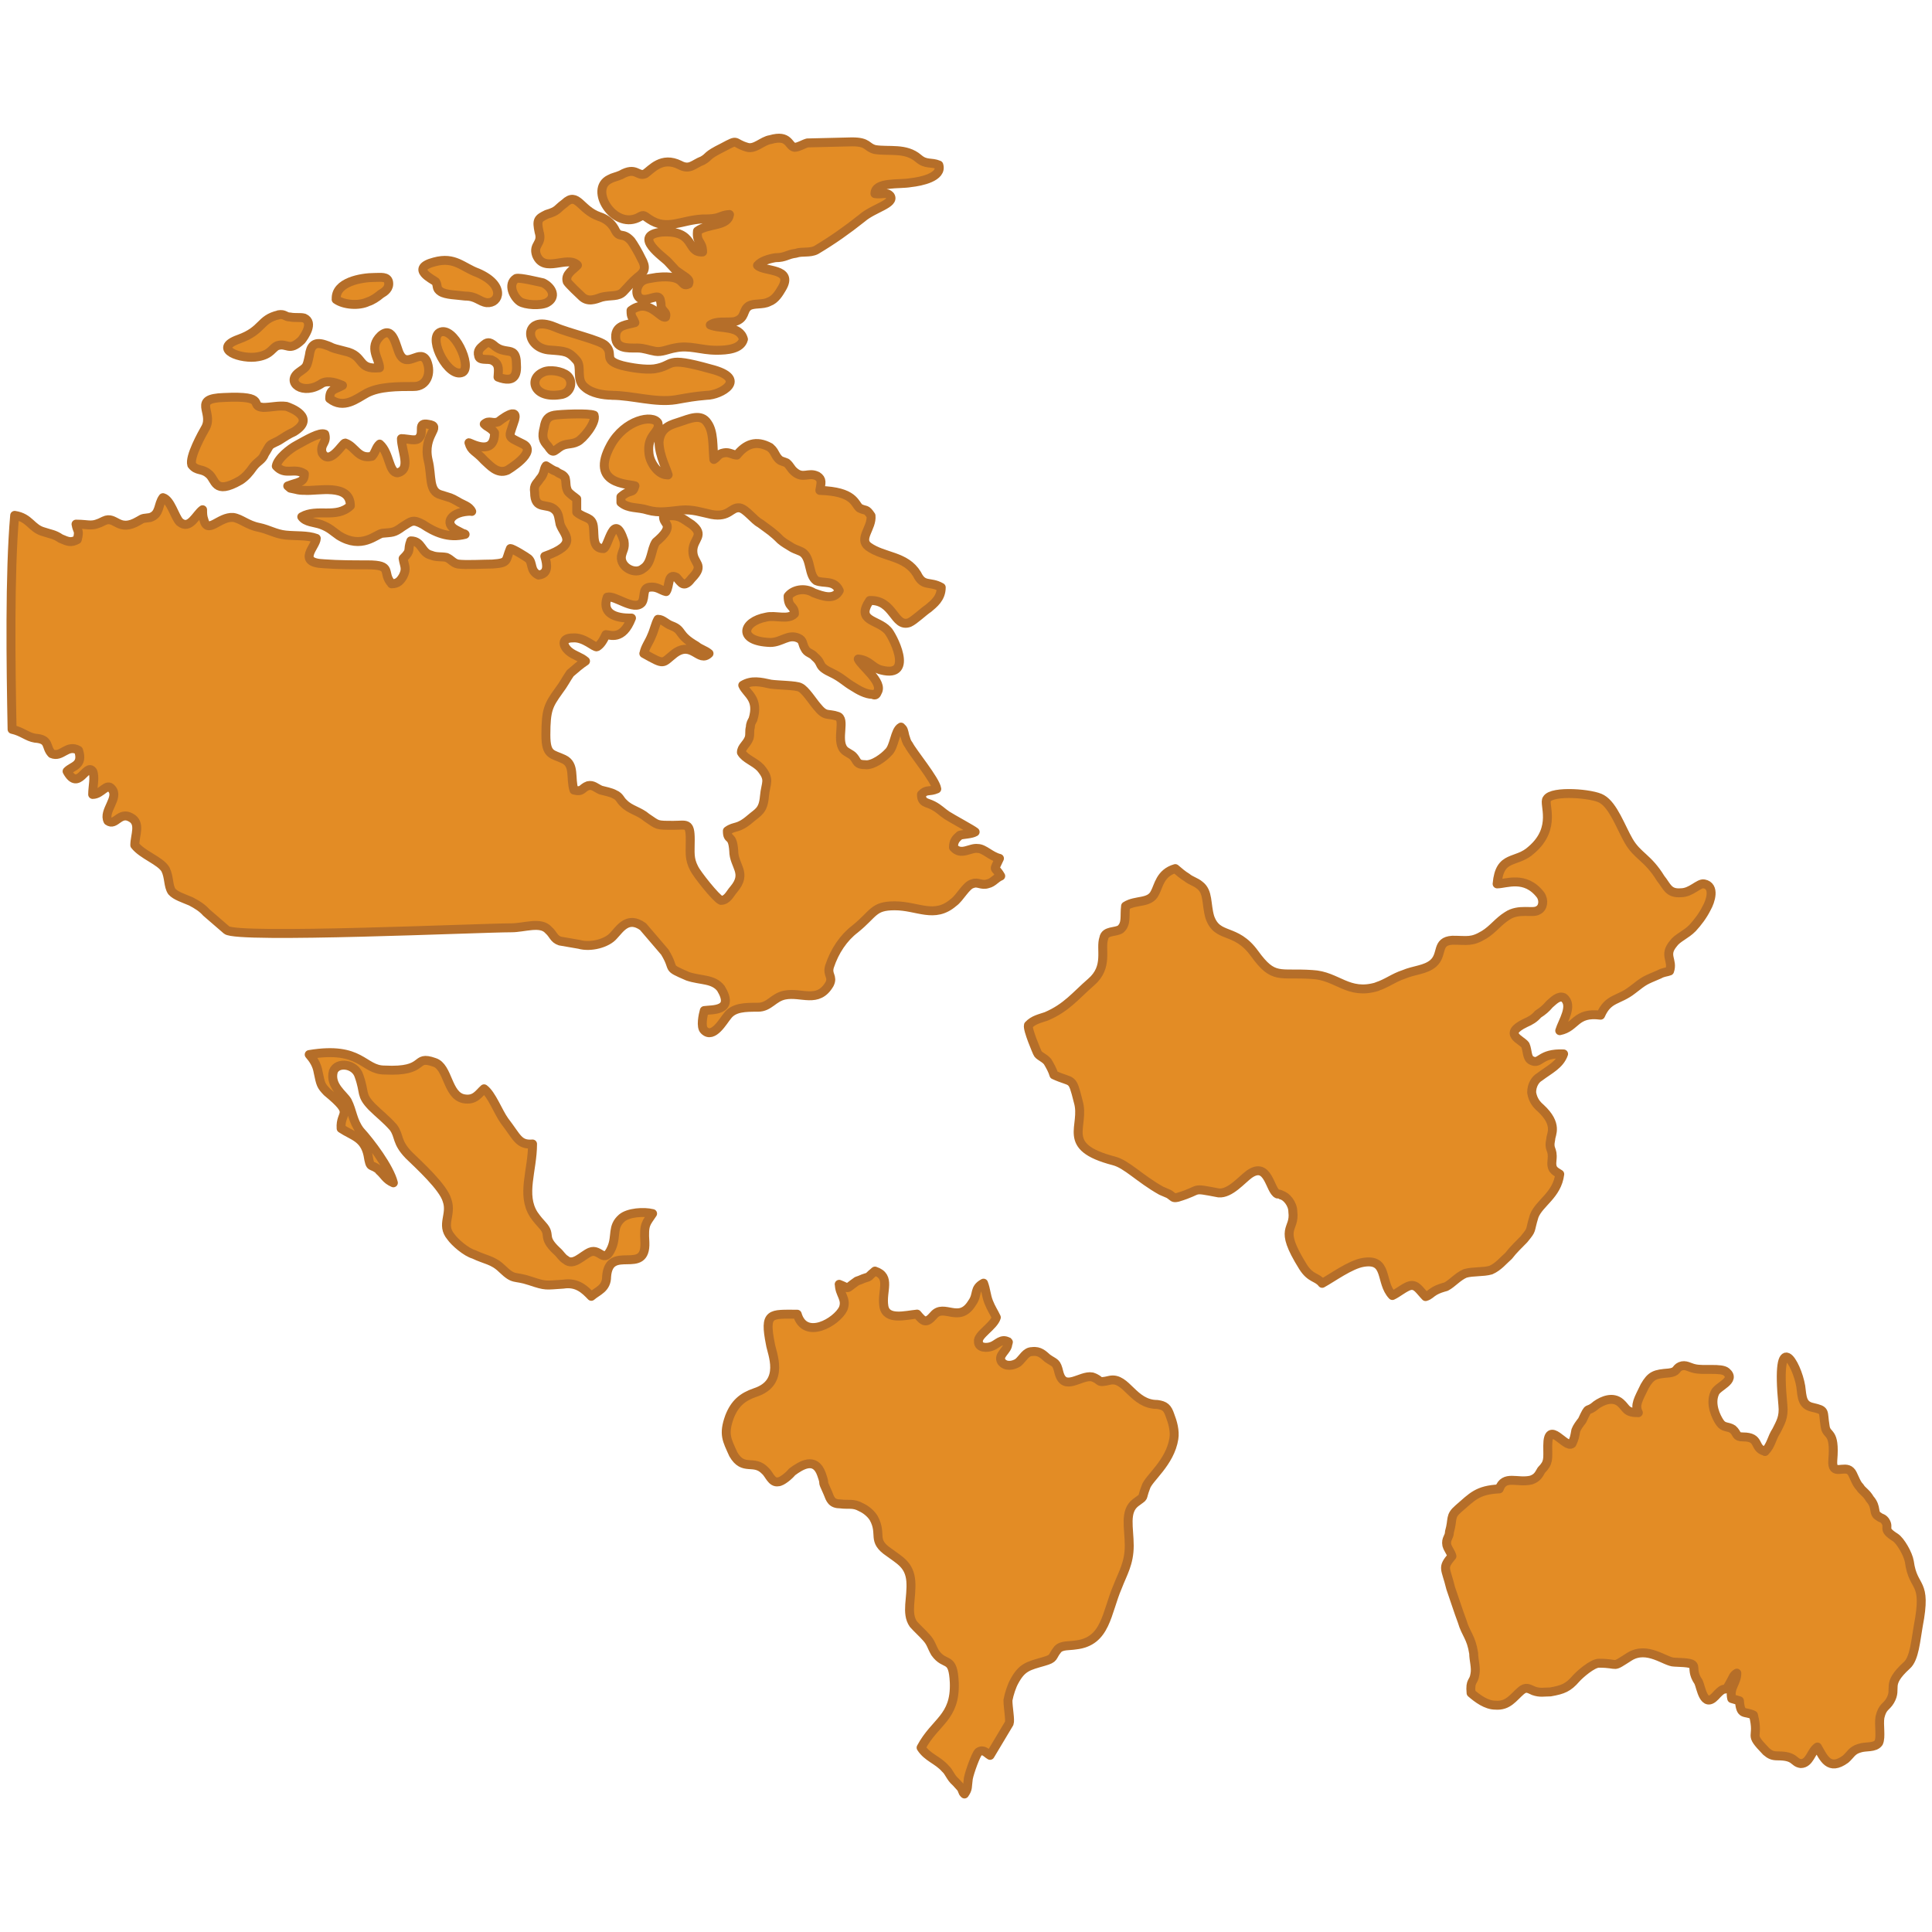 <?xml version="1.0" encoding="UTF-8"?>
<svg id="Layer_1" data-name="Layer 1" xmlns="http://www.w3.org/2000/svg" viewBox="0 0 216 216">
  <defs>
    <style>
      .cls-1 {
        fill: #e38c25;
        fill-rule: evenodd;
        stroke: #b56e29;
        stroke-linecap: round;
        stroke-linejoin: round;
      }
    </style>
  </defs>
  <path class="cls-1" d="M153.97,110.31c-3.28.99-4.43-1.23-7.28-1.36-3.71-.25-4.28.62-6.43-2.34-2.14-2.96-4.14-1.6-5-4.07-.43-1.48-.14-2.84-1.14-3.58-.43-.37-1-.49-1.43-.86-.43-.25-.86-.62-1.29-.99-1.71.49-1.86,1.97-2.28,2.71-.57,1.23-2.14.74-3.28,1.48-.14,1.11.14,1.97-.57,2.59-.57.37-1.71.12-1.86.99-.43,1.23.57,3.21-1.43,4.93-1.71,1.48-2.71,2.84-5,3.82-.71.25-1.43.37-2,.99-.14.49,1,3.08,1,3.08.14.37.71.49,1.14.99.29.49.57.99.71,1.48,2.14.99,2,.12,2.71,2.96.86,2.84-2.14,5.06,4,6.66,1.43.37,2.86,1.97,5.28,3.33.29.12.57.25.86.37.57.37.43.49,1,.37,2.86-.86,1.28-1.11,4.57-.49,1.28.12,2.57-1.48,3.43-2.1,2.14-1.48,2.28,1.85,3.14,2.22.14,0,.29,0,.43.12.57.12,1.29.99,1.29,1.85.29,2.22-1.71,1.6,1.14,6.17.86,1.36,1.57,1.11,2.14,1.85,1.14-.62,3.14-2.1,4.57-2.34,2.86-.49,1.86,2.22,3.28,3.7.57-.25,1.43-.99,2-1.11.71-.12,1,.49,1.71,1.23.43-.12.57-.37,1-.62.43-.25.86-.37,1.29-.49.71-.37,1.28-1.11,2.14-1.48.86-.25,2-.12,2.86-.37.86-.37,1.43-1.11,2-1.6.57-.74,1-1.11,1.71-1.85,1-1.23.57-.74,1.14-2.59.57-1.48,2.57-2.34,2.86-4.69-.57-.37-1-.49-.86-1.6.14-1.36-.43-.99-.14-2.34,0-.49.86-1.6-1.14-3.45-.43-.37-.86-.86-1-1.73,0-.86.43-1.48.86-1.73,1.14-.86,2.28-1.36,2.71-2.59-2.71-.12-2.57,1.23-3.57.74-.57-.25-.43-1.11-.71-1.73-.43-.62-2.57-1.23,0-2.47.57-.25,1-.49,1.43-.99.57-.37.86-.62,1.28-1.11.43-.37,1-.99,1.57-.74,1.14.86-.14,2.71-.43,3.7,1.86-.37,1.71-2.1,4.57-1.73.86-1.97,2-1.6,3.57-2.84,1.43-1.11,1.28-.99,3-1.73.43-.25.86-.25,1.14-.37.43-1.23-.71-1.73.43-3.08.43-.62,1.43-.99,2.14-1.73.57-.62,1.14-1.36,1.57-2.22.43-.74,1-2.47-.29-2.71-.57-.12-1.43.99-2.57.99-1.43.12-1.57-.74-2.28-1.6-1.43-2.34-2.57-2.47-3.57-4.19-.86-1.48-1.71-3.95-3-4.69-1-.62-5.57-.99-6.14,0-.43.49,1.14,3.21-1.71,5.67-1.71,1.6-3.57.49-3.86,3.82,1,0,3.14-.99,4.85,1.23.43.62.29,1.48-.29,1.73-.57.37-2.14-.25-3.43.62-1,.62-1.57,1.48-2.57,2.1-1.43.86-1.86.62-3.57.62-1.86.12-1,1.6-2.14,2.59-.86.74-2.14.74-3.28,1.23-1.14.37-1.86.99-3,1.36h0Z"/>
  <path class="cls-1" d="M93.84,143.6c0,1.11.86,1.6.43,2.71-.71,1.48-4.28,3.58-5.14.62-3,0-3.71-.25-3,3.33.14.99,1.71,4.32-1.71,5.43-1.43.49-2.28,1.23-2.86,2.71-.71,1.97-.29,2.59.43,4.19,1.14,1.97,2.28.49,3.57,1.85.43.37.71,1.36,1.43,1.23.43,0,1.28-.74,1.57-1.11,1-.74,2.57-1.73,3.28.25.57,1.6-.14.25.71,2.1.29.74.43,1.23,1.43,1.23.86.12,1.43-.12,2.28.37.57.25,1.14.74,1.43,1.23,1,1.85-.29,2.47,1.71,3.82,1.14.86,2.28,1.36,2.43,3.21.14,1.85-.57,3.58.29,4.81.43.49,1,.99,1.43,1.48.57.62.57.99,1,1.73,1.14,1.6,2,.25,2.14,3.33.14,3.95-2.14,4.32-3.71,7.27.71,1.11,1.86,1.36,2.71,2.34.43.37.57.99,1.14,1.48.14.12.43.49.57.62.29.37.14.49.43.74.43-.62.29-.74.43-1.73.14-.74.86-2.71,1.14-2.96.57-.37.86.12,1.29.37l2.14-3.58c.14-.37-.14-1.73-.14-2.59.14-.74.43-1.6.71-2.1.86-1.6,1.57-1.73,3.28-2.22,1.29-.37.86-.49,1.57-1.36.43-.49,1.29-.37,2-.49,3.43-.37,3.43-3.58,4.71-6.54.57-1.48,1.29-2.59,1.29-4.56s-.57-3.82.71-4.81c1.14-.86.57-.25,1.14-1.73.29-.99,2.71-2.71,3.14-5.43.14-.86-.14-1.85-.43-2.59-.29-.86-.57-1.11-1.43-1.23-2.71,0-3.43-3.08-5.28-2.71-1.57.37-.86,0-2-.37-1.28-.25-3.14,1.73-3.71-.49-.29-1.23-.43-.99-1.29-1.6-.43-.37-.86-.86-1.71-.74-.71,0-1,.74-1.57,1.23-.57.37-1.43.49-1.86-.12-.43-.74.71-1.23.71-1.97q.14-.25,0-.25c-.71-.37-1.14.25-1.71.49-.57.25-1.57.25-1.57-.49-.14-.74,1.71-1.73,2-2.71-.29-.62-.57-.99-.86-1.73-.29-.74-.29-1.36-.57-2.1-1.14.62-.57,1.23-1.29,2.22-1.43,2.34-3.14,0-4.28,1.36-.86.99-1.14.74-1.86-.12-1.29.12-3.43.74-3.71-.86-.29-1.73.86-3.33-1-3.95l-.43.37c-.29.25-.14.25-.57.37-.43.12-.57.25-1,.37-1.43.99-.71.86-2,.37h0Z"/>
  <path class="cls-1" d="M42.41,130.88c.57.49.71.99,1.57,1.36-.43-1.73-2.57-4.56-3.71-5.8-.86-1.11-.86-2.22-1.43-3.33-.43-.74-2-1.73-1.57-3.33.43-1.11,2.43-.86,2.86.49.71,1.97.14,2.1,1.43,3.45.86.86,1.57,1.36,2.43,2.34.71.99.29,1.6,1.71,3.08,1.14,1.11,3.86,3.58,4.28,5.06.57,1.6-.71,2.71.43,4.07.43.62,1.71,1.73,2.57,1.97,1.28.62,2.14.62,3.14,1.6,1.43,1.36,1.28.74,3.14,1.36,1.86.62,1.71.49,3.71.37,1.57-.25,2.43.62,3.14,1.36.71-.62,1.71-.86,1.71-2.22.29-3.7,4.43,0,4.28-3.82-.14-2.1.14-2.1.86-3.21-1-.25-2.71-.12-3.43.49-1.14.99-.57,1.97-1.14,3.33-.86,1.97-1.28,0-2.43.49-.86.37-1.86,1.6-2.71.86-.43-.25-.57-.62-1-.99-1.71-1.6-.57-1.73-1.57-2.84-.43-.49-.57-.62-1-1.23-1.43-2.22-.14-4.93-.14-7.89-1.57.12-1.71-.74-3.14-2.59-.71-.99-1.43-2.96-2.28-3.58-.57.49-1,1.36-2.28,1.11-1.86-.37-1.71-3.58-3.28-4.07-2.43-.86-.71,1.11-5.57.86-2.43,0-2.57-2.71-8.42-1.73.43.49.86,1.11,1,1.97.29,1.36.29,1.48,1,2.22,3.14,2.59,1.43,2.1,1.57,4.07,1.28.86,2.57.99,3,2.96.29,1.73.29.86,1.29,1.73h0Z"/>
  <path class="cls-1" d="M197.29,162.25c-1.29-.37-.43-1.6-2.43-1.6-.86,0-.57-.37-1.14-.86-.57-.37-1-.12-1.43-.74-.43-.62-1.14-2.1-.57-3.33.29-.74,2.43-1.36,1.29-2.34-.57-.49-2.57-.12-3.57-.37-.57-.12-1-.49-1.57-.25-.57.25-.29.62-1.28.74-1.57.12-2,.25-2.71,1.48-.71,1.48-1.14,2.1-.71,2.96-1.43,0-1.29-.49-2-1.11-.86-.74-2-.25-2.71.25-1.14.99-.71-.12-1.57,1.73-.29.37-.57.74-.71,1.11-.14.74-.14.86-.43,1.48-.71.62-2.71-2.84-2.71.25,0,1.48.14,1.85-.71,2.71-.29.49-.43.86-1.14,1.11-1.57.37-3-.62-3.57.99-2.43.12-3,.86-4.57,2.22-1,.86-.57,1.11-1,2.59,0,.62-.43.74-.29,1.48.14.49.43.74.57,1.23-1.14,1.36-.71,1.23-.14,3.58.43,1.23.86,2.59,1.28,3.7.43,1.48,1,1.73,1.29,3.58,0,.74.29,1.6.14,2.34-.14.99-.57.62-.43,2.1.71.62,1.71,1.36,2.71,1.36,1.43.12,2-.86,2.86-1.6.57-.49.86-.25,1.43,0,.71.25,1.14.12,1.86.12,1.43-.25,2-.49,2.86-1.48.43-.49,1.86-1.73,2.57-1.73,2.43,0,1.29.62,3.43-.74,2-1.23,4,.62,5,.62,3.43.12,1.43.37,2.71,2.22.29.62.57,2.96,1.86,1.6,1.43-1.6.86,0,1.71-1.6.29-.49.29-.74.71-.99,0,1.11-.86,1.6-.57,2.84l.86.25c.14,1.73.57,1.11,1.57,1.6.71,2.84-.71,1.85,1.43,4.07.43.37.71.49,1.29.49,2,0,1.71.74,2.57.86,1,0,1.14-1.36,1.86-1.85.71,1.23,1.28,2.71,3.14,1.36.57-.49.71-.99,1.57-1.23.71-.25,1.71,0,2.14-.62.29-.62,0-1.97.14-2.84.29-1.23.71-1.11,1.14-1.85.86-1.48-.57-1.73,1.86-3.95.86-.74,1-2.84,1.29-4.44,1-5.18-.57-3.95-1-7.15-.14-.86-1-2.34-1.57-2.71-1.57-.99-.57-.99-1.14-1.85-.29-.37-.43-.25-.71-.49-.71-.37-.14-.99-1-1.97-.43-.74-.86-.86-1.14-1.36-.43-.37-.71-1.48-1-1.73-.71-.74-2.14.62-2-1.23.29-3.45-.71-2.59-.86-3.82-.29-1.73.14-1.73-1.43-2.1-1.14-.25-1.14-1.11-1.29-2.34-.43-2.59-2.86-6.78-2,2.1.14,1.36-.29,1.97-.71,2.84-.57.86-.57,1.6-1.29,2.34Z"/>
  <g>
    <path class="cls-1" d="M43.78,65.25c-1.14-1.23.29-2.1-2.71-2.1-1.57,0-3.28,0-4.85-.12-3.14-.12-.86-1.97-.86-2.84-1-.37-2.28-.25-3.43-.37-1.14-.12-1.86-.62-3-.86-1.28-.25-2-.99-2.86-1.11-1.57-.12-2.86,1.97-3.28.25-.14-.37-.14-.74-.14-1.11-.71.49-1.43,2.34-2.57,1.36-.57-.62-1-2.47-1.86-2.71-.57.74-.29,1.85-1.43,2.22-.71.12-.71,0-1.29.37-2.28,1.36-2.57-.62-3.86,0-1.43.74-1.57.37-3.14.37.14.86.43.62.14,1.73-.71.37-1,.25-1.86-.12-.71-.49-1.14-.49-1.86-.74-1.43-.37-1.57-1.6-3.28-1.85-.57,6.54-.43,16.65-.29,23.92,1.14.25,1.71.86,2.57.99,1.71.12,1.14.99,1.86,1.73,1.14.49,1.71-1.11,3-.37.57,1.73-.71,1.73-1.28,2.34,1.28,2.34,2.14-.99,2.86,0,.29.62,0,1.73,0,2.59,1,0,1.57-1.36,2.14-.62.86.99-1,2.47-.43,3.58.86.62,1.28-1.11,2.57-.37,1.14.62.43,1.97.43,3.08.86,1.11,2.86,1.73,3.43,2.71.43.86.29,1.85.71,2.47.43.49,1.28.74,2.14,1.11.71.37,1.28.74,1.71,1.23l2.28,1.97c1.14.99,28.41-.25,31.84-.25,1.43,0,3.28-.74,4.14.25.57.49.57.99,1.29,1.23.71.12,1.43.25,2.14.37,1.28.37,3.14-.12,3.86-.99.71-.74,1.57-2.22,3.28-.99l2.43,2.84c1.29,2.1,0,1.6,2.57,2.71,1.43.49,2.86.25,3.71,1.36,1.57,2.59-1,2.34-1.86,2.47-.14.49-.43,1.85,0,2.22,1,.99,2.14-1.11,2.57-1.6.71-.99,2-.99,3.43-.99,1.29,0,1.71-1.11,3-1.36,1.86-.37,3.71.99,5-1.23.43-.86-.29-.99,0-1.97.57-1.73,1.57-3.21,2.86-4.19,2.14-1.73,2-2.59,4.43-2.59,2.57,0,4.43,1.48,6.57-.37.71-.49,1.43-1.97,2.14-2.1.57-.25,1,.25,1.71,0,.57-.12.86-.62,1.43-.86-.71-1.23-.86-.37-.14-1.97-1-.25-1.71-1.11-2.43-1.11-.86-.12-1.86.86-2.71-.12,0-.74.29-.99.71-1.36.43-.12,1.29-.12,1.71-.37-.29-.25-2.57-1.48-3.14-1.85-.57-.37-.86-.74-1.57-1.11-.71-.37-1.29-.25-1.29-1.23.57-.62.86-.25,1.71-.62-.14-.99-2.71-4.07-3.14-4.93-.29-.37-.29-.62-.43-.99-.14-.62-.14-.74-.43-.99-.71.37-.71,2.22-1.43,2.84-.43.49-1.71,1.48-2.57,1.36-1,0-.86-.37-1.28-.86-.29-.37-.86-.49-1.14-.86-.86-1.11.29-3.45-.71-3.7-1.14-.37-1.29.12-2.28-1.11-.43-.49-1.29-1.85-1.86-2.1-.43-.25-2.43-.25-3.28-.37-1.14-.25-2.14-.49-3.14.12.43.99,1.86,1.48,1.14,3.82-.14.25-.29.49-.29.86-.14.49,0,.74-.14,1.23-.29.74-.86.99-.86,1.6.43.74,1.43.99,2.14,1.73,1.14,1.36.57,1.6.43,3.21-.14,1.6-.71,1.73-1.57,2.47-1.43,1.23-1.71.74-2.57,1.36,0,1.23.57.25.71,2.22,0,1.73,1.57,2.47,0,4.32-.43.49-.71,1.23-1.43,1.23-.57-.25-2.71-2.96-3-3.58-.57-1.11-.43-1.73-.43-3.21,0-1.97-.43-1.6-1.86-1.6-2,0-1.71,0-3-.86-.86-.74-1.86-.86-2.57-1.6-.43-.37-.43-.74-1-.99-.43-.25-1.14-.37-1.57-.49-.57-.25-.86-.62-1.43-.49-.71.25-.57.74-1.57.49-.43-1.36.14-2.84-1.14-3.45-1.29-.62-2-.37-2-2.71,0-2.84.29-3.33,1.43-4.93.57-.74.86-1.36,1.29-1.97.57-.49,1.14-.99,1.71-1.36-.57-.49-1.29-.62-1.86-1.11-.71-.62-.86-1.48.43-1.48,1.28-.12,2.43,1.11,2.71.99.43-.25.71-.74,1-1.36.43,0,1.86.74,2.86-1.85-.43,0-3.57.12-2.71-2.34.86-.25,3,1.6,3.86.62.43-.62,0-1.6.86-1.73.86-.12,1.29.37,1.86.49.43-.62.14-2.1,1.14-1.6.14.12.29.37.57.62.43.37.86-.12,1.14-.49,1.57-1.6.14-1.6.14-3.08,0-1.36,1.43-1.73-.14-2.96-1-.62-1.43-1.23-3.14-.86,0,.74.71.74.29,1.6-.29.49-.71.86-1.14,1.23-.57.86-.43,2.34-1.43,2.96-.86.74-2.57-.12-2.43-1.36.14-.74.43-.86.29-1.73-1.14-3.45-1.71.62-2.28.86-1.29,0-1-1.36-1.14-2.47-.14-1.11-1-.86-1.86-1.6v-1.48c-.29-.25-.71-.49-1-.86-.29-.62-.14-.86-.29-1.48-.29-.49-.57-.37-1-.74-.43-.12-.71-.37-1.14-.62-.29.37-.14.86-.71,1.48-.29.49-.71.62-.57,1.48,0,2.1,1.43,1.11,2.28,1.97.43.37.43.99.57,1.6.43,1.23,2.14,2.22-1.71,3.58.29.99.43,1.97-.71,2.1-1-.49-.57-1.36-1.14-1.85-.14-.12-1.71-1.11-2-1.11-.57,1.36-.14,1.6-2,1.73-1,0-3,.12-3.86,0-.57-.12-.71-.49-1.28-.74-.57-.12-1.14,0-1.71-.25-1.14-.25-1-1.6-2.28-1.6-.43,1.11.14.99-.86,1.97.14.86.43,1.11,0,1.97-.29.49-.57.86-1.29.86h0Z"/>
    <path class="cls-1" d="M81.55,23.98c-.14,1.36-2.43.99-3.57,1.85-.14,1.36.57,1.11.57,2.34-1.86.12-.71-2.47-4.57-2.22-3.43.37.29,2.84.71,3.33,1.29,1.36.43.62,2,1.73.29.25.43.37.29.74-1,.49-.14-1.11-3.57-.74-.57.12-1.29.12-1.71.49-.57.49-.71,1.48-.14,1.85.86.49,2.14-.74,2.28.25.14.62,0,.49.14.86.29.49.57.49.43.99-.57.25-1.86-2.22-3.86-.74,0,.86.14.62.43,1.36-.86.25-2,.25-2.14,1.36-.14,1.6,1.28,1.48,2.43,1.48.71,0,1.28.25,2,.37.71.12,1.43-.25,2.14-.37,1.71-.37,2.86.25,4.71.25,1.14,0,2.71-.12,3-1.23-.43-1.6-2.57-1.11-3.71-1.6.71-.49,1.71-.25,2.71-.37,1.29-.37.86-1.23,1.57-1.73.57-.37,1.57-.12,2.28-.49.71-.25,1.14-.99,1.43-1.48,1.43-2.34-2-1.85-2.71-2.59.43-.49,1.28-.74,2-.86,1.14,0,1.29-.37,2.28-.49.71-.25,1.57,0,2.28-.37,1.86-1.11,3.43-2.22,5.14-3.58,1.28-1.11,3.71-1.6,3.14-2.47-.43-.49-.86-.12-1.71-.25,0-1.36,2.71-.99,4-1.23,1.14-.12,3.57-.62,3.14-1.97-.86-.37-1.43,0-2.28-.74-1.43-1.23-3.28-.74-4.85-.99-1-.25-.71-.86-2.57-.86l-5,.12c-.43.12-1,.49-1.43.49-.71-.12-.57-1.48-2.71-.86-.86.12-1.71,1.11-2.57.86-1.71-.49-.86-.99-2.71,0-2,.99-1.43.99-2.28,1.48-1,.37-1.43,1.11-2.57.49-2-.99-3.14.49-3.86.99-.86.37-1-.86-2.71.12-.57.25-.86.25-1.28.49-2.28,1.11.43,5.55,3.14,4.32.71-.37.57-.37,1.28.12,2,1.36,3.57.12,6,0,.57,0,1,0,1.57-.12.43-.12.86-.37,1.43-.37Z"/>
    <path class="cls-1" d="M74.7,53.08c-1,.12-2-1.23-2.14-2.34-.29-2.22,1.29-2.34,1-3.45-.57-.99-3.71-.37-5.28,2.47-2.43,4.44,2,4.32,2.71,4.56-.29.99-.43.25-1.57,1.23v.62c.86.74,1.86.49,3,.86,1.29.37,2.43.12,3.71,0,1.29-.12,2.28.25,3.43.49,2,.37,2.14-.86,3.14-.74.71.12,1.57,1.36,2.28,1.73,1,.74,1.43.99,2.28,1.85.43.37.71.49,1.29.86.43.25,1,.37,1.28.62.86.74.57,2.47,1.43,3.08.86.37,2-.12,2.57,1.11-.57,1.11-1.86.62-2.86.25-1-.62-2.28-.37-2.86.37,0,1.36.71.99.71,1.97-.71.74-2.14.12-3.14.37-2.71.49-3.28,2.71.43,2.84,1.28,0,2-.99,3.14-.49.57.25.43.62.71,1.11.29.62.71.49,1.14.99,1,.86.14.99,2,1.85,1,.49,1.43.99,2.28,1.48.57.37,1.43.86,2.14.86.29.12.43.12.57-.25.71-1.11-1.86-2.96-2.14-3.7,1.28.12,1.57.99,2.57,1.23,3.86.99,1.14-4.07.71-4.44-1.14-1.23-3.57-.99-2-3.33,2.71-.12,2.71,3.08,4.43,2.47.57-.25,1.57-1.23,2.14-1.6.57-.49,1.43-1.11,1.43-2.34-1.29-.74-2,0-2.71-1.48-1.28-2.1-3.71-1.85-5.43-3.08-1.14-.86.43-2.1.29-3.45-.57-.86-.57-.49-1.29-.86-.57-.49-.57-1.85-4.43-1.97.14-.86.29-1.23-.29-1.6-1-.49-1.57.37-2.57-.49-.43-.37-.43-.62-.86-.99-.57-.25-.71-.12-1.14-.74-.29-.49-.29-.62-.71-.99-1.57-.86-2.71-.37-3.71.86-.43,0-.86-.37-1.43-.25-.71.12-.71.49-1.14.74-.14-1.48,0-3.08-.71-4.07-.71-1.11-2-.49-3.14-.12-.71.25-2.14.49-2.28,2.22,0,1.6,1,3.33,1,3.7Z"/>
    <path class="cls-1" d="M52.71,57.15c-2.28,0-3.14,1.36-1.71,2.1l.71.37c.29.12.14,0,.29.12-1.86.49-3.43-.25-4.71-1.11-1.14-.62-1.29-.37-2.28.25-1,.74-1.14.62-2.28.74-.71.12-2.28,1.85-4.85.25-.71-.49-1-.86-2-1.23-.71-.25-1.71-.25-2.14-.86,1.71-.99,3.86.25,5.43-1.23,0-2.59-3.71-1.6-5.14-1.73-.29,0-.57,0-1-.12l-.57-.12q-.14-.12-.29-.25c1.28-.49,1.86-.37,1.86-1.36-1.14-.74-2.14.25-3.14-.86.14-.86,1.57-1.97,2.28-2.34,1.14-.62,2.57-1.48,3.14-1.23.29.99-.57,1.11-.29,2.1.86,1.48,2.28-1.11,2.57-1.11,1.14.37,1.43,1.85,3,1.48.43-.49.43-.99.86-1.36,1.14.99,1,3.21,2,3.21,1.57-.37.43-2.47.43-3.82.71,0,1.71.37,2-.12.57-.62-.29-1.73,1-1.48,1.71.25-.71,1.11,0,4.07.43,1.73,0,3.45,1.43,3.82,1.14.37,1,.25,1.86.74.57.37,1.28.49,1.57,1.11h0Z"/>
    <path class="cls-1" d="M68.42,44.2c2.28,0,4.85.86,7.14.49,1.43-.25,2-.37,3.43-.49,1.57,0,4.85-1.85.43-2.96-5.28-1.48-3.86-.37-6.28,0-1,.12-2.57-.12-3.57-.37-2.28-.62-.86-1.23-1.86-2.22-.57-.62-4-1.36-5.71-2.1-3.57-1.48-3.43,2.47-.43,2.59,1.57.12,2,.12,2.86,1.11.71.74-.14,2.22,1,3.08.71.62,2,.86,3,.86Z"/>
    <path class="cls-1" d="M42.43,41.12c-2.57.25-1.57-1.36-3.86-1.85-2-.49-1.14-.37-2.28-.74-1.14-.37-1.57.12-1.71,1.23-.29,1.36-.29,1.23-1.14,1.85-1.57,1.11.43,2.71,2.57,1.23.71-.37,1.71,0,2.28.25-.86.49-1.43.37-1.43,1.48,1.57,1.23,3,0,4.14-.62,1.43-.74,3.43-.74,5.28-.74,1.43,0,2-1.48,1.43-2.84-.71-1.48-2.14.86-3-.74-.43-.74-.71-3.33-2.14-2.1-1.43,1.36-.14,2.59-.14,3.58Z"/>
    <path class="cls-1" d="M64.56,29.65c-.43.49-1.43.99-1.14,1.85.14.25,1.43,1.48,1.57,1.6.71.74,1.57.37,2.28.12,1-.25,1.86,0,2.43-.62.71-.74.86-.99,1.57-1.6.86-.62,1-1.11.43-2.1-.29-.62-.86-1.6-1.14-1.97-1-1.11-1.29-.12-1.86-1.36q-.57-.99-1.71-1.36c-2.14-.74-2.43-2.84-3.86-1.48-.86.62-.71.86-2,1.23-1,.49-1.14.62-.86,1.97.43,1.36-.71,1.36-.29,2.59.86,2.1,3.43,0,4.57,1.11Z"/>
    <path class="cls-1" d="M21.44,51.97c.57.74,1.14.37,1.86.99.86.62.57,2.47,3.57.74.57-.37,1-.86,1.43-1.48.57-.74,1-.74,1.29-1.48.71-1.11.29-.86,1.57-1.48.57-.37,1.14-.74,1.71-.99,2.57-1.6-.43-2.71-.86-2.84-.86-.12-1.71.12-2.57.12-1.71-.12.71-1.36-4.43-1.11-3.57.12-1.14,1.6-2,3.33-.43.74-1.86,3.33-1.57,4.19Z"/>
    <path class="cls-1" d="M54.14,47.41c.57-.49.86,0,1.57-.25,0,0,2.57-2.1,1.71.12-.57,1.73-.71,1.48,1,2.34,1.86.86-1.71,2.96-1.71,2.96-1.14.49-2-.62-2.57-1.11-1-1.11-1.43-.99-1.71-1.97.14,0,2.86,1.6,2.86-1.11-.43-.62-.86-.62-1.14-.99h0Z"/>
    <path class="cls-1" d="M55.68,42.16c.43.17.85.26,1.19.23.19-.02.36-.07.49-.18.13-.1.23-.25.3-.45.08-.24.11-.57.08-.98v-.02c0-1.36-.45-1.43-1.03-1.52-.4-.06-.84-.13-1.28-.46h-.01c-.26-.23-.48-.4-.69-.45-.18-.04-.36,0-.58.19l-.12.1c-.33.28-.7.59-.51,1.17v.04c.07.32.45.33.83.35.19,0,.38.01.55.05h.04c.85.38.81.92.76,1.64l-.02.29h0Z"/>
    <path class="cls-1" d="M71.99,73.06c.14-.74.57-1.23.86-1.97.29-.62.43-1.36.71-1.85.57,0,.86.49,1.57.74,1.28.49.57.99,2.71,2.22.43.37,1,.49,1.43.86-1.14,1.11-1.86-1.48-3.86,0-1.43,1.11-1,1.36-3.43,0h0Z"/>
    <path class="cls-1" d="M31.15,35.2c-2.14.49-1.71,1.73-4.43,2.71-3.14,1.11.29,2.34,2.14,1.97,1.43-.25,1.57-.99,2.14-1.23,1.14-.37,1.28.74,2.71-.62.29-.37,1.43-1.97.29-2.47-.43-.12-1,0-1.57-.12-.57,0-.57-.37-1.29-.25Z"/>
    <path class="cls-1" d="M48.57,29.28c-2.86.74-.14,1.97.14,2.22.29.49,0,.74.57,1.11.57.37,1.86.37,2.71.49,1.29,0,1.57.62,2.43.74,1.43.12,2.14-1.97-1-3.33-1.71-.62-2.57-1.85-4.85-1.23Z"/>
    <path class="cls-1" d="M66.42,46.42c.29.86-1.29,2.71-1.86,2.96-.71.37-1.29.12-2,.62-.71.49-.71.74-1.29-.12-.57-.62-.71-.99-.43-2.1.14-.86.43-1.23,1.14-1.36.71-.12,3.86-.25,4.43,0h0Z"/>
    <path class="cls-1" d="M37.58,33.48c.86.62,2.57.74,3.57.25.43-.12,1-.49,1.43-.86.43-.25,1-.62.86-1.36-.14-.62-.86-.49-1.57-.49-1.43,0-4.43.49-4.28,2.47Z"/>
    <path class="cls-1" d="M49.14,37.18c-1.29.74,1,5.18,2.57,4.44,1.14-.62-1-5.3-2.57-4.44Z"/>
    <path class="cls-1" d="M57.71,31.13c-1,.62-.29,2.1.43,2.59.57.37,2.28.49,3,.12,1.14-.62.57-1.73-.43-2.22-.57-.12-2.57-.62-3-.49Z"/>
    <path class="cls-1" d="M60.71,41.62c-1.71.74-1,3.08,2.14,2.47,1-.25,1.28-1.48.57-2.1-.57-.49-2-.74-2.71-.37Z"/>
  </g>
</svg>